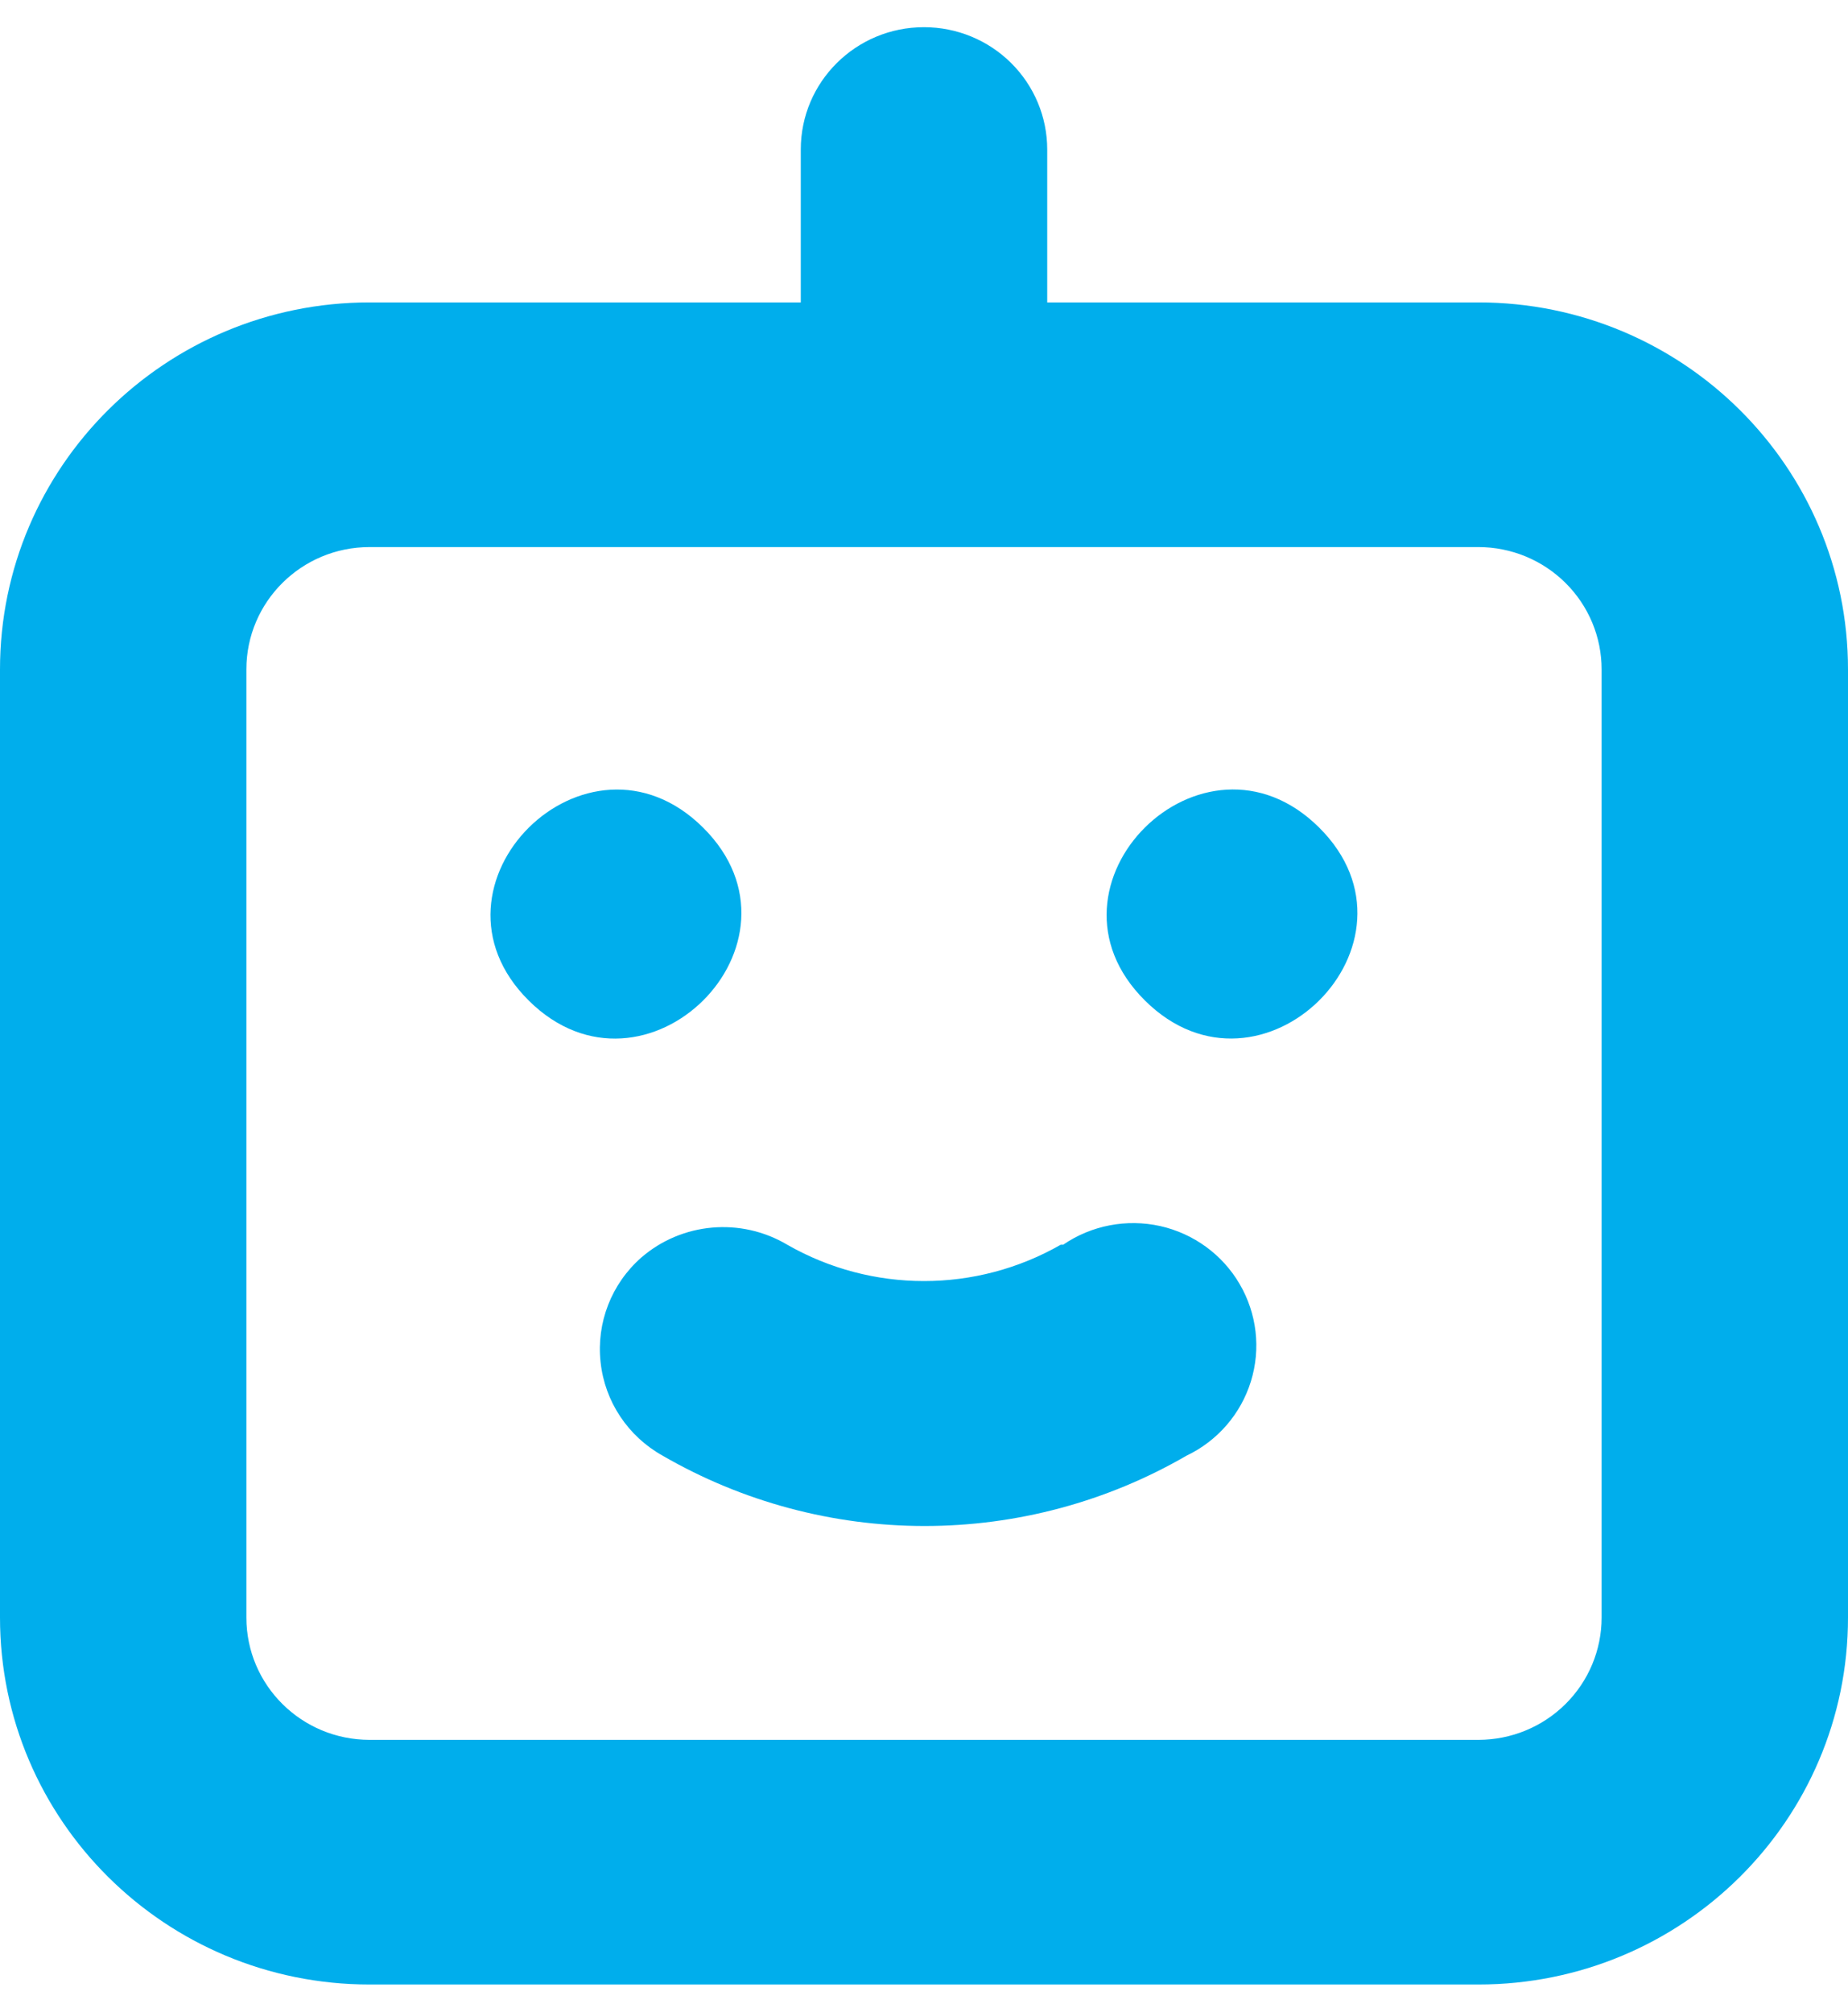 <?xml version="1.0" encoding="UTF-8"?>
<svg width="34px" height="37px" viewBox="0 0 34 37" version="1.1" xmlns="http://www.w3.org/2000/svg" xmlns:xlink="http://www.w3.org/1999/xlink">
    <title>Group</title>
    <g id="new" stroke="none" stroke-width="1" fill="none" fill-rule="evenodd">
        <g id="Group" transform="translate(0, 0.5)" fill="#00AEEC" fill-rule="nonzero">
            <path d="M17,0 C17.602,0 18.178,0.237 18.603,0.659 C19.028,1.081 19.267,1.652 19.267,2.25 L19.267,5.062 L27.2,5.062 C30.956,5.062 34,8.084 34,11.812 L34,29.25 C34,32.979 30.956,36 27.2,36 L6.8,36 C3.044,36 0,32.979 0,29.25 L0,11.812 C0,8.084 3.044,5.062 6.8,5.062 L14.733,5.062 L14.733,2.25 C14.733,1.006 15.747,0 17,0 Z M27.2,9.562 L6.8,9.562 C5.547,9.562 4.533,10.569 4.533,11.812 L4.533,29.25 C4.533,30.494 5.547,31.5 6.8,31.5 L27.2,31.5 C27.802,31.5 28.378,31.263 28.803,30.841 C29.228,30.419 29.467,29.848 29.467,29.25 L29.467,11.812 C29.467,11.215 29.228,10.644 28.803,10.222 C28.378,9.8 27.802,9.562 27.2,9.562 Z M19.561,22.393 C20.081,22.037 20.727,21.914 21.345,22.05 C21.96,22.188 22.492,22.575 22.808,23.118 C23.125,23.66 23.2,24.309 23.014,24.908 C22.828,25.508 22.399,26.003 21.827,26.275 C20.367,27.121 18.704,27.567 17.011,27.567 C15.32,27.567 13.657,27.121 12.194,26.275 C11.554,25.919 11.127,25.278 11.05,24.555 C10.97,23.83 11.249,23.113 11.798,22.63 C12.546,21.982 13.631,21.887 14.483,22.393 C16.041,23.285 17.958,23.285 19.517,22.393 Z M12.936,14.722 C15.072,16.842 11.867,20.024 9.728,17.903 C7.592,15.783 10.798,12.599 12.936,14.722 Z M24.269,14.72 C26.407,16.842 23.2,20.024 21.064,17.901 C18.928,15.781 22.133,12.599 24.269,14.72 Z" id="Combined-Shape"></path>
        </g>
    </g>
</svg>